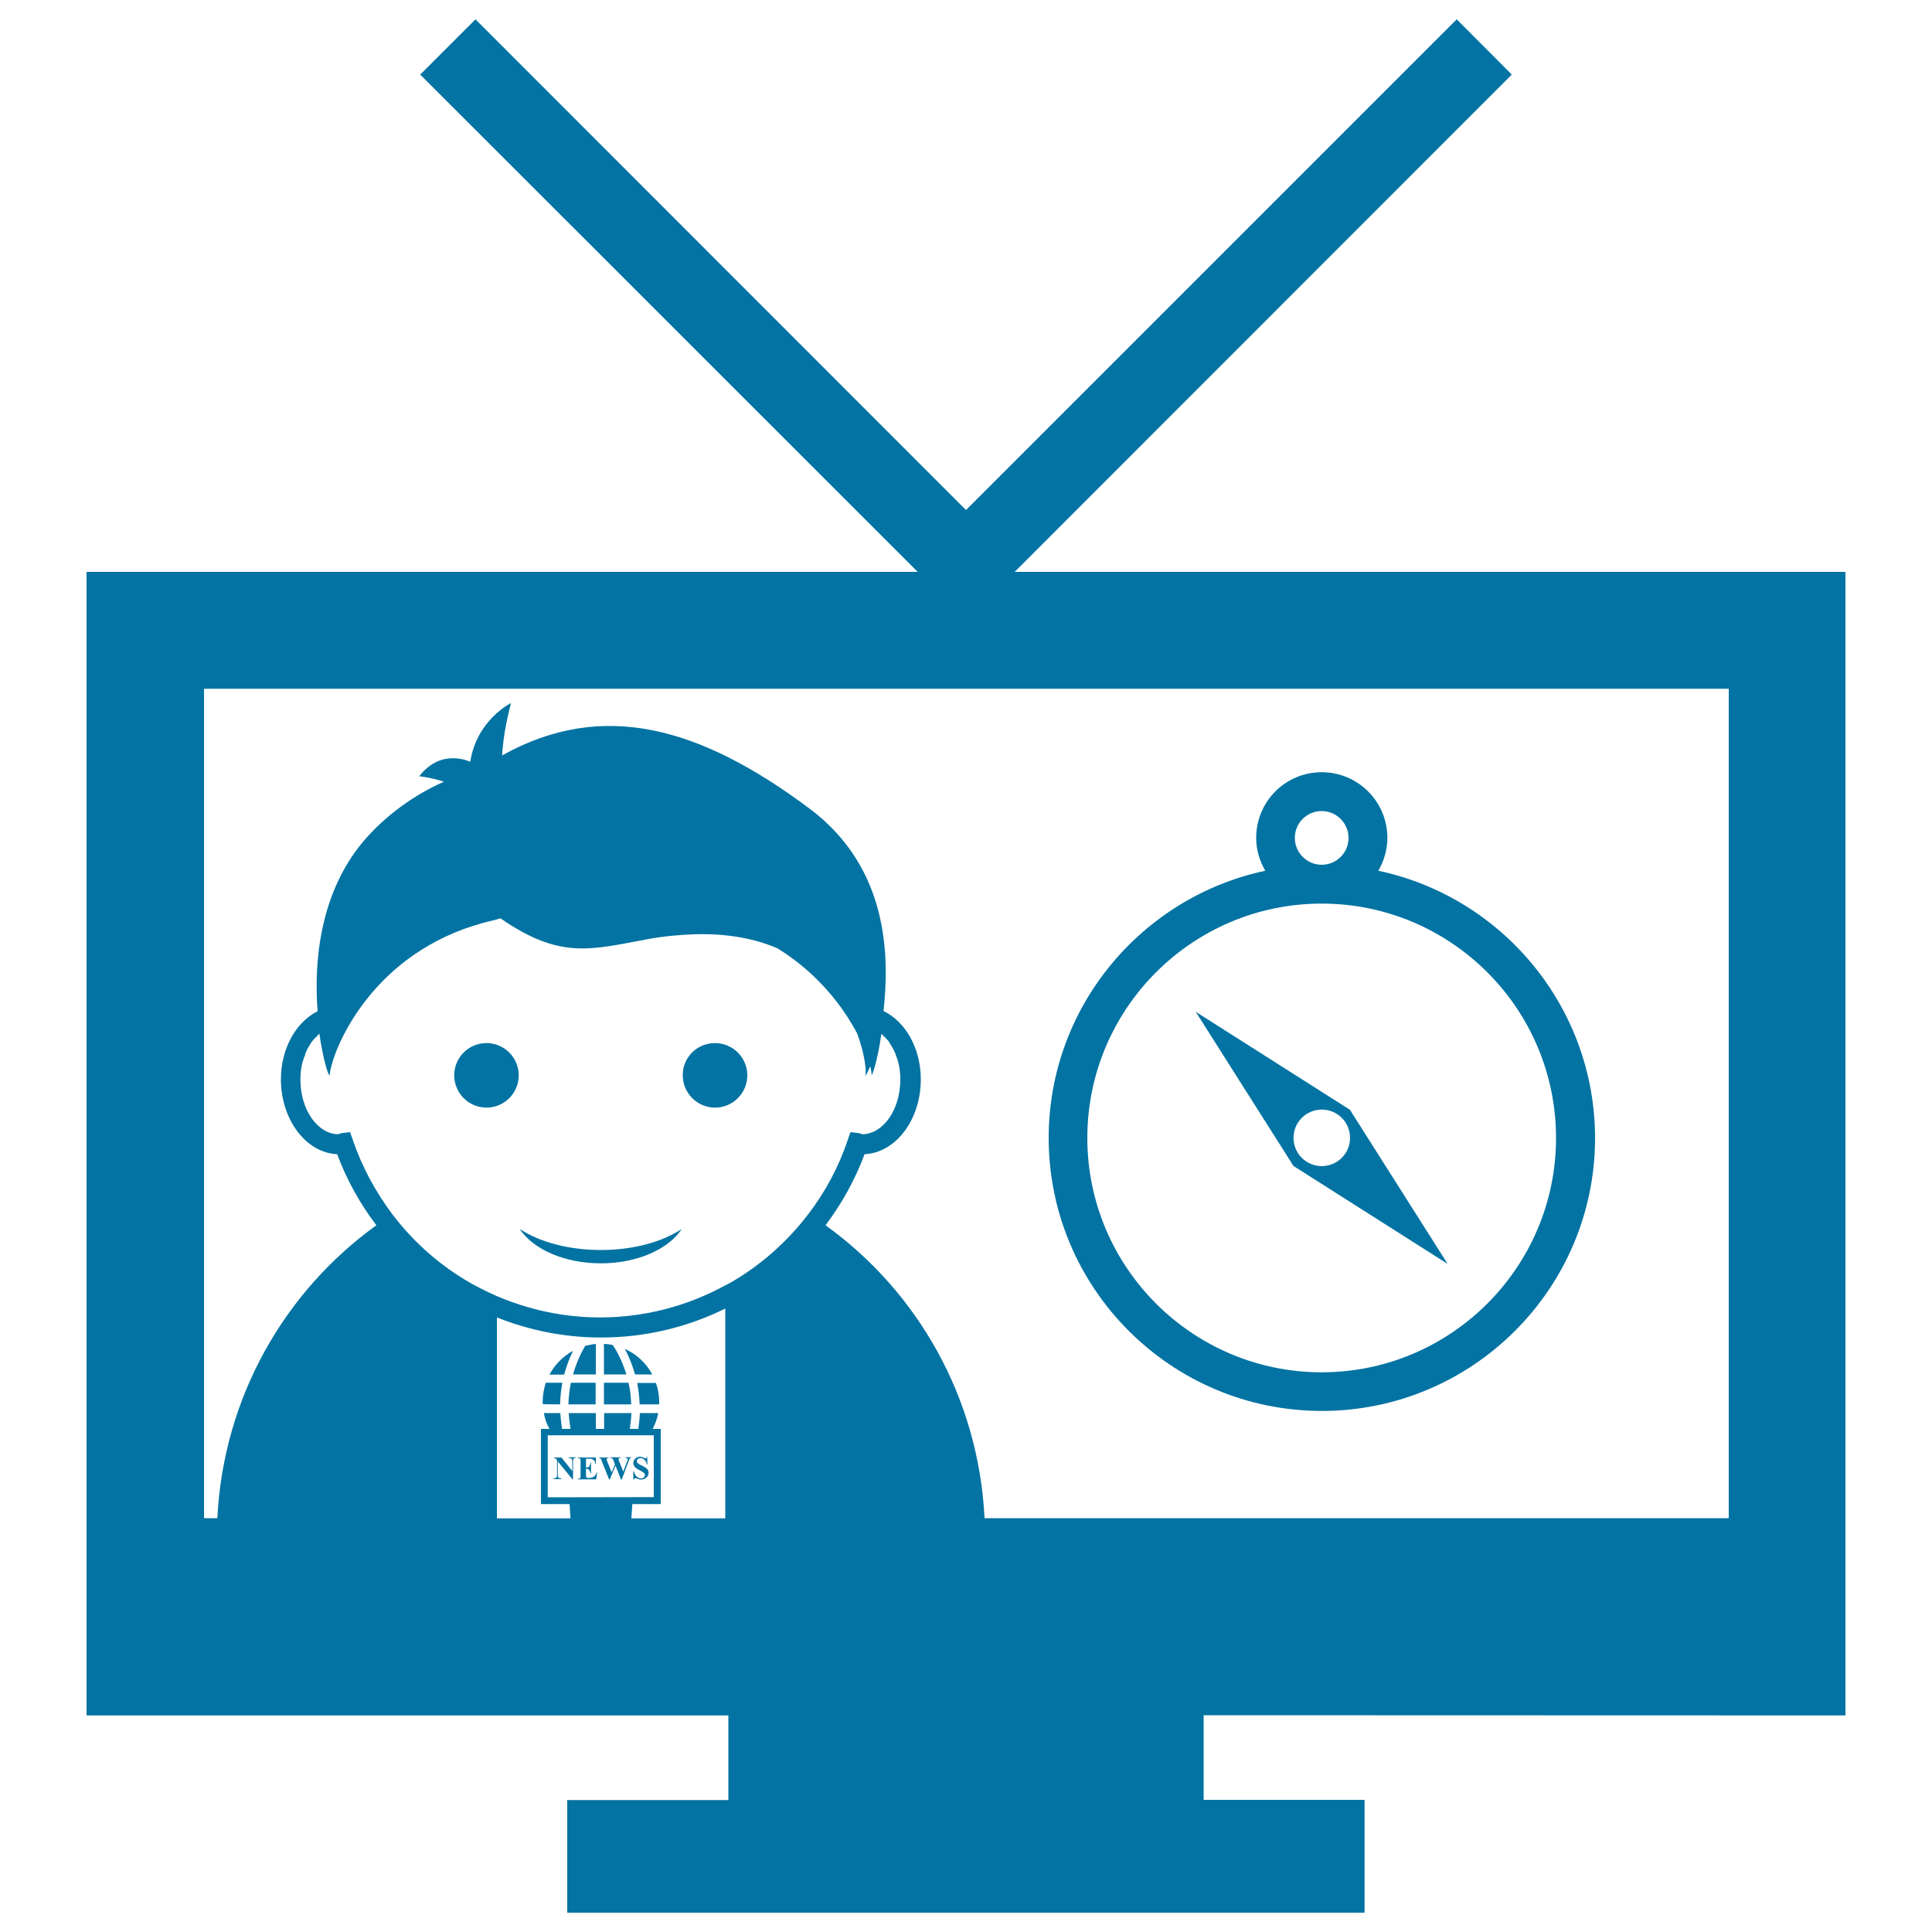 <svg xmlns="http://www.w3.org/2000/svg" viewBox="0 0 1000 1000" style="fill:#0273a2">
<title>Television SVG icon</title>
<g><g><path d="M618.9,523.7l50.6,79.8l79.8,50.7l-50.6-79.8L618.9,523.7z M694.5,599.3c-5.7,5.7-15,5.7-20.7,0c-5.7-5.7-5.7-15,0-20.7c5.7-5.7,15-5.7,20.7,0C700.2,584.3,700.2,593.6,694.5,599.3z"/><path d="M713.4,450.7c2.9-5,4.7-10.8,4.7-17c0-18.8-15.2-34-34-34s-33.9,15.2-33.9,34c0,6.2,1.8,12,4.7,17c-63.9,13.6-112.1,70.4-112.1,138.3c0,77.9,63.4,141.3,141.4,141.3c77.9,0,141.4-63.3,141.4-141.3C825.5,521,777.3,464.2,713.4,450.7z M684.1,419.8c7.7,0,13.9,6.3,13.9,13.9c0,7.7-6.2,13.9-13.9,13.9c-7.7,0-13.9-6.3-13.9-13.9C670.2,426,676.4,419.8,684.1,419.8z M684.1,710.3c-66.9,0-121.3-54.4-121.3-121.3c0-66.9,54.4-121.3,121.3-121.3c66.9,0,121.3,54.4,121.3,121.3C805.4,655.9,751,710.3,684.1,710.3z"/><path d="M311,653.9c18.9,0,35.1-7.4,41.9-17.8c-9.9,6.6-24.9,10.9-41.9,10.9c-17,0-32.1-4.3-42-10.9C275.9,646.6,292.1,653.9,311,653.9z"/><path d="M370.1,539.9c9.2,0,16.7,7.5,16.7,16.7c0,9.2-7.5,16.7-16.7,16.7c-9.2,0-16.7-7.5-16.7-16.7C353.3,547.3,360.8,539.9,370.1,539.9z"/><path d="M317.2,696.2c-1.5-0.4-2.9-0.5-4.6-0.6v15.8h11.6C322.6,706,320.2,700.8,317.2,696.2z"/><path d="M337.6,711.4c-3.1-5.8-8.1-10.5-14.2-13.2c2.3,4.2,4,8.7,5.3,13.2H337.6z"/><path d="M251.8,539.9c9.2,0,16.7,7.5,16.7,16.7c0,9.2-7.5,16.7-16.7,16.7c-9.2,0-16.7-7.5-16.7-16.7C235.1,547.3,242.6,539.9,251.8,539.9z"/><path d="M331.1,726.9h10c0.1-0.5,0.1-0.9,0.1-1.3c0-3.5-0.6-6.7-1.7-9.8h-9.7C330.5,719.4,330.9,723.1,331.1,726.9z"/><path d="M325.3,715.7h-12.7v11.2h14.1C326.6,723.1,326.2,719.4,325.3,715.7z"/><path d="M296.6,699.2c-5.2,2.8-9.4,7.1-12.2,12.3h7.6C293.2,707.2,294.7,703,296.6,699.2z"/><path d="M323.8,754.7c0.4,0,0.7,0.1,0.9,0.2c0.1,0.2,0.2,0.3,0.2,0.5c0,0.2,0,0.3-0.1,0.5c0,0.1-0.1,0.5-0.4,1l-1.8,4.8l-2.1-5.3c-0.2-0.7-0.4-1-0.4-1.2c0-0.1,0.1-0.2,0.1-0.3c0.1-0.1,0.2-0.2,0.3-0.2c0.2,0,0.5-0.1,0.8-0.1v-0.3H316v0.3c0.3,0,0.6,0.1,0.8,0.2c0.2,0.1,0.3,0.3,0.5,0.5c0.1,0.2,0.3,0.7,0.5,1.4l0.5,1.2l-1.7,4.2l-2.2-5.4c-0.3-0.7-0.4-1.1-0.4-1.4c0-0.2,0-0.3,0.3-0.5c0.1-0.1,0.3-0.1,0.7-0.1v-0.3h-4.8v0.3c0.3,0,0.6,0.1,0.7,0.3c0.2,0.2,0.4,0.7,0.7,1.6l3.7,9.2h0.3l3-7.2l2.8,7.2h0.4l3.5-9.3c0.3-0.8,0.5-1.2,0.5-1.3c0.1-0.2,0.2-0.4,0.4-0.5c0.2-0.1,0.3-0.2,0.5-0.2v-0.2h-2.9L323.8,754.7L323.8,754.7z"/><path d="M332.3,758.6c-1-0.5-1.5-0.7-1.8-0.9c-0.3-0.3-0.6-0.5-0.7-0.7c-0.1-0.3-0.2-0.5-0.2-0.7c0-0.4,0.2-0.7,0.5-1.1c0.4-0.3,0.8-0.5,1.4-0.5c0.7,0,1.5,0.3,2,0.9c0.7,0.5,1.1,1.4,1.2,2.3h0.4l-0.1-3.8h-0.3c0,0.3-0.1,0.5-0.2,0.7c-0.1,0.1-0.2,0.1-0.3,0.1c-0.2,0-0.4-0.1-0.8-0.3c-0.4-0.2-0.7-0.3-1-0.4c-0.3-0.1-0.7-0.2-1.1-0.2c-0.9,0-1.7,0.3-2.5,1c-0.6,0.6-1,1.4-1,2.3c0,0.5,0.1,1,0.4,1.4c0.3,0.5,0.6,0.9,1.1,1.2c0.4,0.4,1.2,0.8,2.2,1.3c0.7,0.4,1.2,0.7,1.5,0.9c0.2,0.2,0.5,0.5,0.6,0.6c0.1,0.3,0.2,0.5,0.2,0.8c0,0.5-0.2,0.8-0.5,1.2c-0.4,0.4-0.9,0.5-1.5,0.5c-0.8,0-1.5-0.3-2.2-0.9c-0.7-0.6-1.2-1.5-1.5-2.8h-0.3v4.3h0.3c0.1-0.2,0.2-0.4,0.5-0.5c0.1-0.2,0.3-0.2,0.5-0.2c0.1,0,0.3,0.1,0.6,0.2c0.5,0.2,0.9,0.3,1.2,0.4c0.3,0,0.6,0.1,0.9,0.1c1.1,0,2.1-0.3,2.8-1.1c0.8-0.6,1.1-1.5,1.1-2.4c0-0.8-0.3-1.4-0.7-2C334.6,760,333.6,759.2,332.3,758.6z"/><path d="M294.2,726.9h14.1v-11.2h-12.8C294.7,719.4,294.4,723.1,294.2,726.9z"/><path d="M307.5,764.2c-0.6,0.5-1.5,0.8-2.5,0.8h-0.7c-0.3,0-0.5-0.1-0.6-0.2c-0.2-0.1-0.2-0.2-0.3-0.3c-0.1-0.2-0.1-0.5-0.1-1.1v-3.2c0.5,0,0.9,0.1,1.2,0.3c0.3,0.1,0.5,0.4,0.7,0.8c0.2,0.4,0.4,1,0.5,1.5h0.2v-5.9h-0.2c-0.2,0.8-0.3,1.5-0.7,2c-0.2,0.5-0.8,0.7-1.5,0.7h-0.2v-4.6h1.2c0.8,0,1.5,0.1,1.7,0.1c0.5,0.2,1,0.5,1.3,0.8c0.3,0.3,0.5,0.9,0.6,1.7h0.3v-3.2H299v0.3h0.4c0.4,0,0.6,0.1,0.8,0.3c0.1,0.1,0.3,0.2,0.3,0.5c0,0.1,0,0.4,0,0.9v7.4c0,0.5,0,0.9-0.1,1c-0.1,0.2-0.2,0.3-0.3,0.4c-0.2,0.1-0.5,0.2-0.8,0.2H299v0.3h9.6l0.5-3.6h-0.3C308.6,763,308.2,763.8,307.5,764.2z"/><path d="M294.6,754.7c0.6-0.1,1.1,0.2,1.3,0.5c0.2,0.3,0.3,0.7,0.3,1.4v4.8l-5.6-7h-3.9v0.3c0.3,0,0.5,0.1,0.8,0.1c0.1,0.1,0.3,0.3,0.6,0.6l0.2,0.3v7.9c0,0.5-0.1,1-0.4,1.2c-0.3,0.3-0.7,0.4-1.3,0.4v0.4h3.9v-0.4h-0.3c-0.5,0-0.7-0.1-1-0.3c-0.3-0.2-0.5-0.6-0.5-1.3v-7.2l7.6,9.3h0.3v-9.3c0-0.5,0-0.9,0.1-1.1c0.1-0.3,0.2-0.4,0.4-0.5c0.1-0.1,0.5-0.2,0.9-0.2v-0.3h-3.6V754.7L294.6,754.7z"/><path d="M308.4,711.4v-15.8c-1.9,0.2-3.6,0.6-5.5,1c-2.7,4.6-4.8,9.6-6.3,14.8H308.4z"/><path d="M289.9,726.9c0.1-3.8,0.5-7.6,1.2-11.2h-8.6c-1,3.1-1.6,6.4-1.6,9.8c0,0.5,0,0.9,0.1,1.3L289.9,726.9L289.9,726.9z"/><path d="M955.2,887.9V296h-430L782.5,38.6L754,10L500,264L246.1,10l-28.6,28.6L475,296H44.8v591.9H377v43.8h-83.4V990h412.7v-58.4H623v-43.8L955.2,887.9L955.2,887.9z M171.5,551.8c3.9-15.3,25.3-61.9,83.6-75.4c1.5-0.3,2.6-0.7,3.9-1.1c30.9,21.4,46.6,16.3,76.3,10.8c8.6-1.6,16.2-2.2,23.6-2.5c17.7-0.6,32.1,2.3,43.6,7.3c21,13,34,30.4,41.2,44.1c4.2,11.4,4.9,20.4,4.1,21.7c0.4,0.1,1.4-1.8,2.6-4.8c0.7,2.7,0.9,4.5,0.6,4.8c0.5,0.2,3.4-8.5,5.2-21.6c0.3,0.2,0.6,0.6,0.9,0.9c1.1,1,2.2,2.1,3.1,3.3c0.1,0.1,0.1,0.4,0.2,0.5c1.1,1.6,2.1,3.3,2.9,5.2c0.1,0.2,0.1,0.5,0.3,0.8c0.7,1.8,1.3,3.6,1.7,5.6c0.5,2.4,0.7,4.9,0.7,7.4c0,15.4-8.7,28-19.5,28.3c-0.2-0.1-0.5-0.1-0.7-0.2c-0.4-0.2-0.7-0.3-1.3-0.4c0,0,0,0-0.1,0l-4.2-0.5l-1.4,4c-4.7,14.1-11.7,27-20.4,38.4c-10.4,13.6-23.1,25.1-37.6,33.9c-1.8,1.2-3.8,2.2-5.8,3.2c-19.3,10.5-41.3,16.4-64.4,16.4c-18.9,0-37.1-4-53.8-11.2c-5.6-2.5-11.1-5.2-16.3-8.4c-14.5-8.8-27.2-20.3-37.5-33.9c-8.6-11.5-15.6-24.3-20.4-38.4l-1.4-4l-4.2,0.5c0,0,0,0-0.1,0c-0.6,0.1-0.9,0.2-1.3,0.4c-0.2,0-0.5,0.1-0.6,0.2c-10.8-0.3-19.5-12.8-19.5-28.3c0-2.5,0.2-5,0.7-7.4c0.4-2,1.1-3.8,1.8-5.6c0-0.2,0.1-0.5,0.2-0.8c0.7-1.9,1.8-3.6,2.8-5.2c0.1-0.1,0.2-0.3,0.3-0.5c0.9-1.2,2-2.3,3.1-3.3c0.3-0.4,0.5-0.7,0.9-1c1.9,13.2,4.6,21.8,5.3,21.6C170.6,556.3,170.8,554.4,171.5,551.8z M257.2,681.9c16.8,6.7,35,10.4,53.9,10.4c22.8,0,44.7-5.3,64.3-15v108.6h-48.6l0.5-7.4H342v-38.9h-4.2c1.3-2.5,2.4-5.3,2.9-8.2h-9.5c-0.1,2.7-0.4,5.5-0.8,8.2H326c0.4-2.7,0.7-5.5,0.8-8.2h-14.1v8.2h-4.3v-8.2h-14c0.1,2.8,0.5,5.5,0.9,8.2h-4.4c-0.4-2.7-0.7-5.5-0.9-8.2h-8.5c0.5,2.9,1.5,5.7,2.9,8.2H280v38.9h14.8l0.5,7.4h-38.1L257.2,681.9L257.2,681.9z M283.5,775v-32.1h54.9v32L283.5,775L283.5,775z M509.6,785.8c-3.1-62.5-34.7-117.3-82.3-151.6c8.3-11.1,15.2-23.3,20.2-36.8c16.1-0.7,29.1-17.8,29.1-38.7c0-16.1-7.9-29.9-19.3-35.4c3.1-28.1,2.8-74-38.2-104.7c-56.5-42.3-107.1-56.7-159.2-27.6c0.4-7.2,1.7-16.1,4.6-27.1c0,0-17.7,8.6-21.1,30.4c0,0-15-7.4-26.4,7.5c0,0,5.7,0.5,12.8,2.8c-15.4,6.8-30.4,17.5-42,31.2c-22.3,26.8-25.4,62.1-23.4,87.6c-11.3,5.7-19,19.4-19,35.3c0,20.8,13,38,29.1,38.7c5,13.4,11.9,25.7,20.3,36.8c-47.6,34.3-79.2,89.2-82.3,151.6h-6.9V356.5h789.2v429.3L509.6,785.8L509.6,785.8z"/></g></g>
</svg>